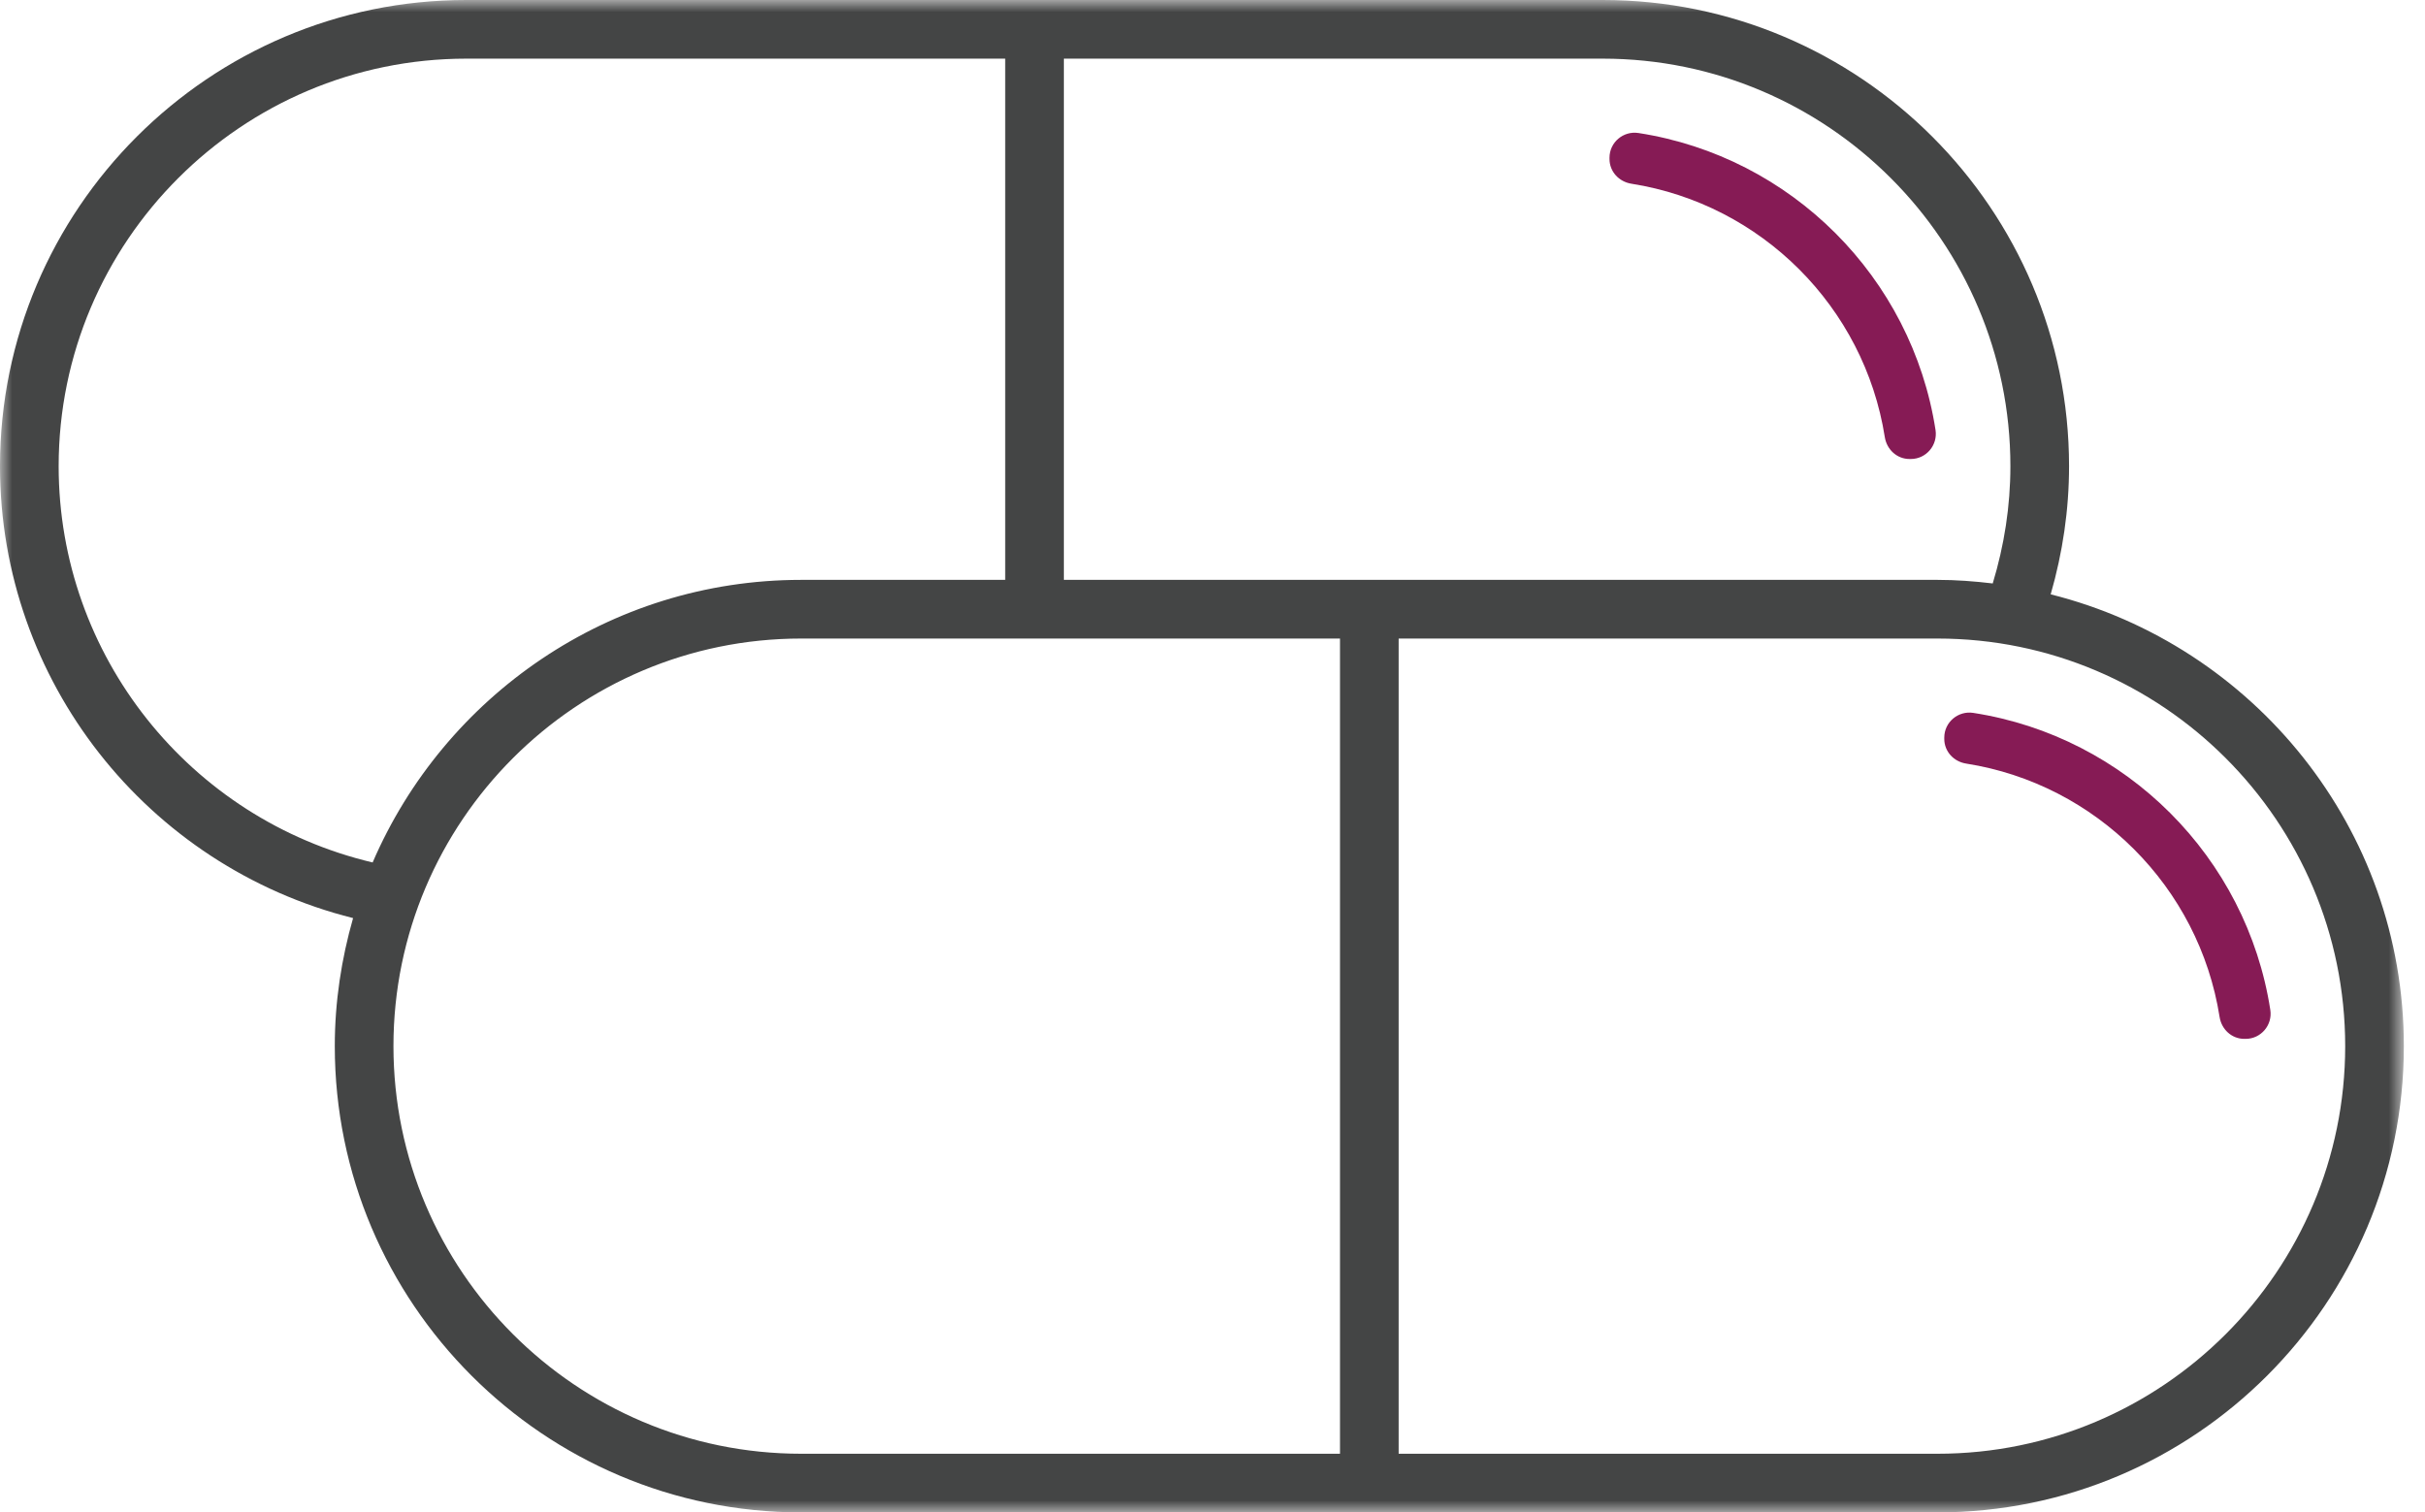 <?xml version="1.0" encoding="UTF-8"?>
<svg width="101px" height="63px" viewBox="0 0 101 63" version="1.1" xmlns="http://www.w3.org/2000/svg" xmlns:xlink="http://www.w3.org/1999/xlink">
    <title>098029E9-D946-40FC-AA1E-993641A9060E</title>
    <defs>
        <polygon id="path-1" points="0 0 100.119 0 100.119 63 0 63"></polygon>
    </defs>
    <g id="Taking-KEYLEN" stroke="none" stroke-width="1" fill="none" fill-rule="evenodd">
        <g id="Desktop/Taking-K+L_D-OS_open-accordion" transform="translate(-503, -2252)">
            <g id="Group" transform="translate(224, 2226)">
                <g id="swallow-capsules" transform="translate(261, 26)">
                    <g id="capsules-icons" transform="translate(18, 0)">
                        <path d="M67.947,7.653 C73.363,8.506 77.647,12.79 78.501,18.207 C78.583,18.725 79.006,19.12 79.53,19.12 L79.585,19.12 C80.225,19.12 80.711,18.544 80.614,17.912 C79.629,11.554 74.601,6.525 68.242,5.541 C67.61,5.443 67.035,5.929 67.035,6.569 L67.035,6.623 C67.035,7.148 67.429,7.571 67.947,7.653" id="Fill-1" fill="#861B55"></path>
                        <g id="Group-5">
                            <mask id="mask-2" fill="white">
                                <use xlink:href="#path-1"></use>
                            </mask>
                            <g id="Clip-4"></g>
                            <path d="M80.697,60.557 L58.253,60.557 L58.253,26.599 L80.697,26.599 C90.06,26.599 97.676,34.215 97.676,43.578 C97.676,52.941 90.06,60.557 80.697,60.557 M16.387,43.578 C16.387,34.215 24.005,26.599 33.366,26.599 L55.81,26.599 L55.81,60.557 L33.366,60.557 C24.005,60.557 16.387,52.941 16.387,43.578 M2.443,19.421 C2.443,10.059 10.06,2.443 19.423,2.443 L41.866,2.443 L41.866,24.155 L33.366,24.155 C25.373,24.155 18.496,29.013 15.52,35.927 C7.9,34.123 2.443,27.312 2.443,19.421 M83.732,19.421 C83.732,21.086 83.475,22.723 82.996,24.304 C82.24,24.214 81.476,24.155 80.697,24.155 L44.309,24.155 L44.309,2.443 L66.753,2.443 C76.116,2.443 83.732,10.059 83.732,19.421 M85.41,24.758 C85.909,23.025 86.175,21.238 86.175,19.421 C86.175,8.712 77.463,0 66.753,0 L19.423,0 C8.713,0 -0,8.712 -0,19.421 C-0,28.363 6.123,36.091 14.706,38.244 C14.221,39.941 13.944,41.726 13.944,43.578 C13.944,54.287 22.657,63 33.366,63 L80.697,63 C91.408,63 100.119,54.287 100.119,43.578 C100.119,34.496 93.846,26.872 85.41,24.758" id="Fill-3" fill="#444545" mask="url(#mask-2)"></path>
                        </g>
                        <path d="M82.186,29.696 C81.553,29.598 80.978,30.085 80.978,30.725 L80.978,30.779 C80.978,31.304 81.372,31.727 81.892,31.808 C87.307,32.661 91.592,36.947 92.445,42.363 C92.526,42.881 92.949,43.275 93.475,43.275 L93.528,43.275 C94.168,43.275 94.656,42.7 94.557,42.067 C93.573,35.709 88.544,30.681 82.186,29.696" id="Fill-6" fill="#861B55"></path>
                    </g>
                </g>
            </g>
        </g>
    </g>
</svg>